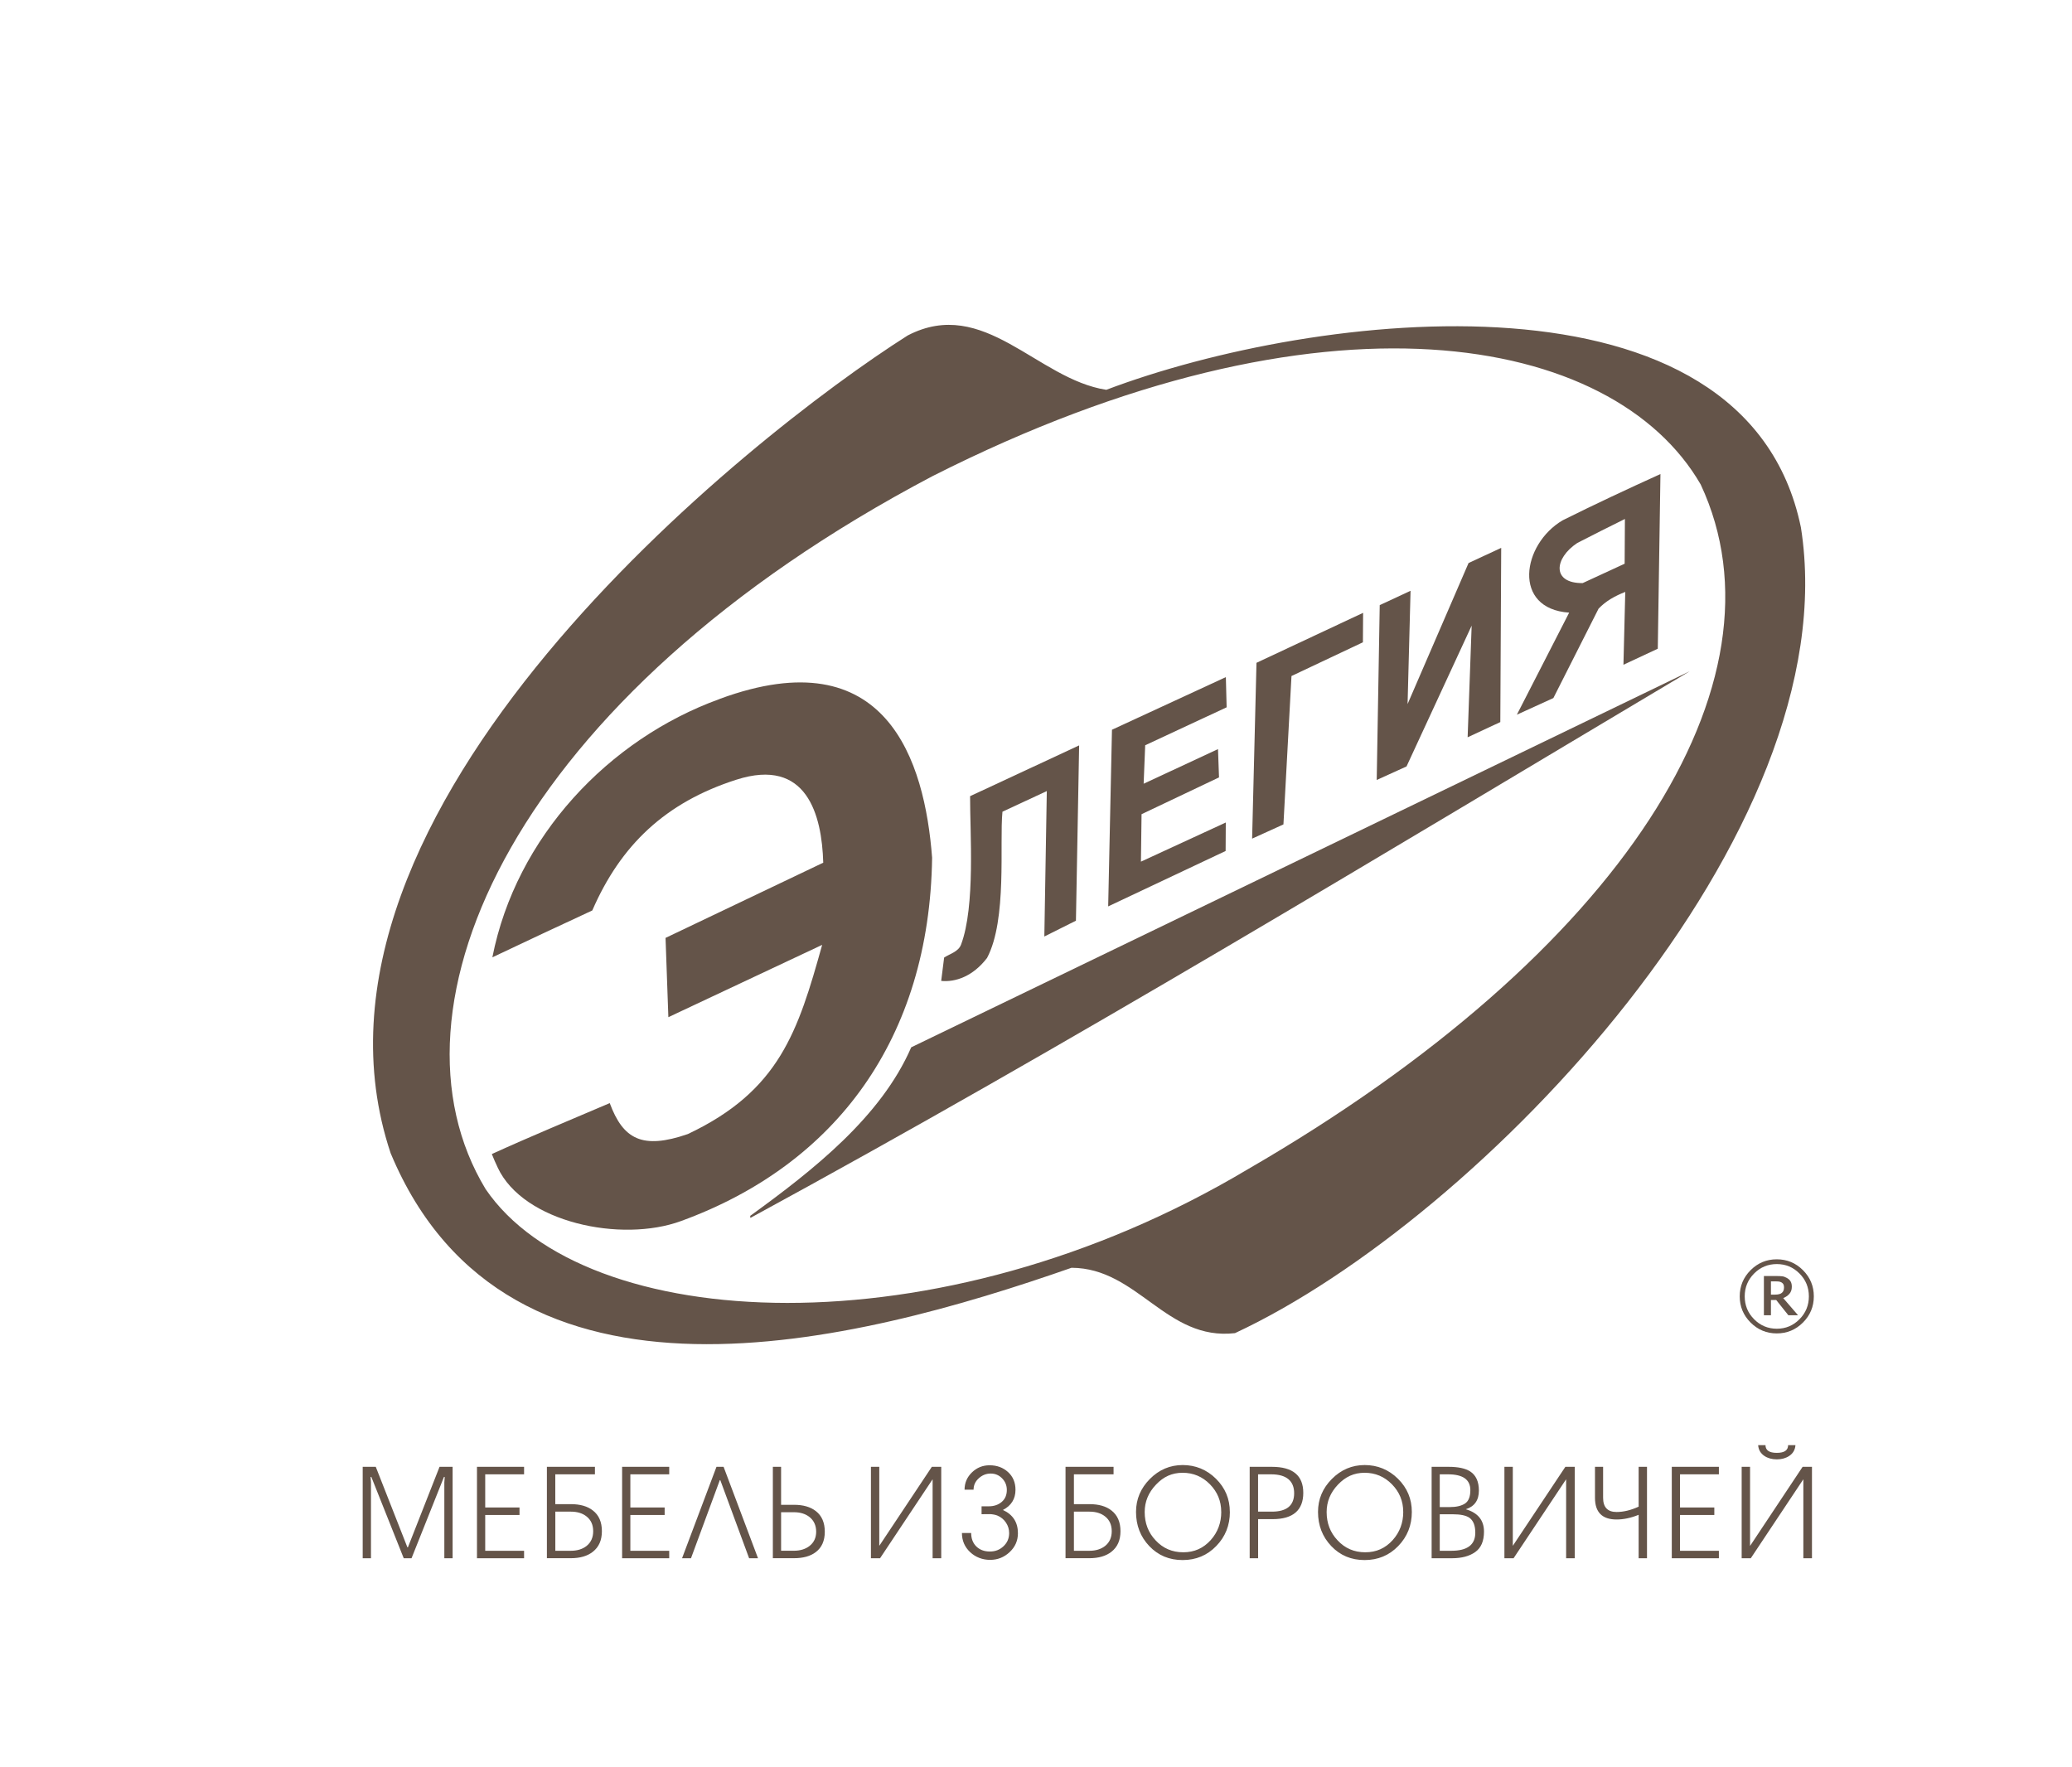 <?xml version="1.0" encoding="UTF-8"?>
<svg id="Layer_1" xmlns="http://www.w3.org/2000/svg" version="1.1" viewBox="0 0 535.79 457">
  <!-- Generator: Adobe Illustrator 29.6.0, SVG Export Plug-In . SVG Version: 2.1.1 Build 207)  -->
  <defs>
    <style>
      .st0 {
        fill: #645449;
        fill-rule: evenodd;
      }
    </style>
  </defs>
  <path class="st0" d="M106.43,402.94h-2.03l-8.37-21.01h-.2c.07.92.1,1.38.1,1.38v19.63h-2.14v-23.64h3.38l8.18,20.82h.13l8.18-20.82h3.38v23.64h-2.14v-19.63s.04-.46.1-1.38h-.2l-8.38,21.01ZM135.52,402.94h-12.18v-23.64h12.18v1.94h-10.05v8.57h8.87v1.94h-8.87v9.26h10.05v1.93ZM153.84,379.3v1.94h-10.25v7.71h4.01c2.43,0,4.33.55,5.71,1.64,1.56,1.2,2.33,2.99,2.33,5.35s-.78,4.09-2.33,5.32c-1.42,1.12-3.32,1.67-5.71,1.67h-6.18v-23.64h12.41ZM143.6,390.89v10.12h4.01c1.66,0,3.02-.42,4.07-1.25,1.14-.92,1.71-2.19,1.71-3.81s-.57-2.91-1.71-3.81c-1.03-.83-2.39-1.25-4.07-1.25h-4.01ZM173.05,402.94h-12.18v-23.64h12.18v1.94h-10.05v8.57h8.87v1.94h-8.87v9.26h10.05v1.93ZM176.37,402.94l8.9-23.64h1.84l8.9,23.64h-2.3l-7.45-20.19h-.13l-7.45,20.19h-2.3ZM199.85,402.94v-23.64h2.13v9.82h3.32c2.41,0,4.3.55,5.68,1.64,1.54,1.2,2.3,2.98,2.3,5.32s-.77,4.07-2.3,5.25c-1.38,1.07-3.27,1.6-5.68,1.6h-5.45ZM201.98,391.05v9.95h3.32c1.62,0,2.96-.41,4.01-1.22,1.16-.9,1.74-2.14,1.74-3.71s-.57-2.86-1.71-3.78c-1.05-.83-2.39-1.25-4.04-1.25h-3.32ZM243.39,379.3v23.64h-2.23v-20.42l-13.59,20.42h-2.36v-23.64h2.16v20.43l13.59-20.43h2.43ZM248.74,396.41h2.39c0,1.45.45,2.61,1.33,3.48.89.87,2.05,1.31,3.5,1.31s2.55-.45,3.53-1.36c.97-.91,1.46-2.04,1.46-3.4,0-.98-.27-1.89-.82-2.71-.55-.82-1.28-1.43-2.2-1.82-.55-.22-1.23-.35-2.04-.39.44.02-.25.03-2.07.03v-2.04h1.87c1.34,0,2.45-.38,3.33-1.13.89-.75,1.33-1.79,1.33-3.1,0-1.16-.4-2.16-1.21-2.99-.81-.83-1.79-1.25-2.95-1.25s-2.19.4-3.09,1.22c-.9.81-1.35,1.79-1.35,2.95h-2.33c0-1.75.64-3.24,1.91-4.47,1.27-1.23,2.79-1.84,4.56-1.84,1.91,0,3.5.59,4.78,1.76,1.28,1.17,1.92,2.7,1.92,4.58,0,2.36-1.09,4.1-3.25,5.22,2.58,1.18,3.88,3.19,3.88,6.01,0,1.93-.72,3.56-2.15,4.89-1.43,1.34-3.11,2-5.04,2s-3.74-.66-5.16-1.99c-1.42-1.33-2.13-2.98-2.13-4.97h0ZM287.95,379.3v1.94h-10.25v7.71h4c2.43,0,4.34.55,5.71,1.64,1.55,1.2,2.33,2.99,2.33,5.35s-.78,4.09-2.33,5.32c-1.42,1.12-3.33,1.67-5.71,1.67h-6.17v-23.64h12.41ZM277.7,390.89v10.12h4c1.66,0,3.02-.42,4.07-1.25,1.14-.92,1.71-2.19,1.71-3.81s-.57-2.91-1.71-3.81c-1.03-.83-2.39-1.25-4.07-1.25h-4ZM318.03,390.96c0,3.46-1.17,6.4-3.52,8.82-2.34,2.42-5.24,3.63-8.7,3.63s-6.33-1.2-8.62-3.61c-2.29-2.41-3.43-5.36-3.43-8.84,0-3.28,1.2-6.12,3.58-8.52,2.38-2.4,5.22-3.6,8.5-3.6s6.22,1.18,8.6,3.55c2.39,2.37,3.58,5.22,3.58,8.57h0ZM315.79,390.92c0-2.76-.98-5.13-2.92-7.11-1.95-1.98-4.3-2.97-7.06-2.97s-4.95,1.02-6.89,3.07c-1.95,2.05-2.92,4.41-2.92,7.08,0,2.89.94,5.33,2.82,7.32,1.91,2.06,4.29,3.09,7.16,3.09s5.19-1.05,7.09-3.15c1.82-2.03,2.73-4.48,2.73-7.32h0ZM323.15,402.94v-23.64h5.75c5.41,0,8.11,2.25,8.11,6.73s-2.64,6.8-7.91,6.8h-3.77v10.11h-2.17ZM325.32,381.24v9.65h3.58c3.83,0,5.75-1.59,5.75-4.76s-1.98-4.89-5.95-4.89h-3.38ZM365.08,390.96c0,3.46-1.17,6.4-3.51,8.82-2.34,2.42-5.24,3.63-8.7,3.63s-6.33-1.2-8.62-3.61c-2.29-2.41-3.43-5.36-3.43-8.84,0-3.28,1.19-6.12,3.58-8.52,2.38-2.4,5.22-3.6,8.5-3.6s6.21,1.18,8.6,3.55c2.39,2.37,3.58,5.22,3.58,8.57h0ZM362.85,390.92c0-2.76-.98-5.13-2.92-7.11-1.95-1.98-4.3-2.97-7.06-2.97s-4.95,1.02-6.9,3.07c-1.95,2.05-2.92,4.41-2.92,7.08,0,2.89.94,5.33,2.83,7.32,1.9,2.06,4.29,3.09,7.16,3.09s5.19-1.05,7.09-3.15c1.82-2.03,2.73-4.48,2.73-7.32h0ZM370.2,402.94v-23.64h4.4c2.47,0,4.32.4,5.55,1.18,1.51.98,2.27,2.64,2.27,4.96,0,2.5-1.13,4.11-3.38,4.83,3.13.92,4.7,2.84,4.7,5.78,0,2.45-.75,4.21-2.27,5.29-1.51,1.07-3.51,1.6-6.01,1.6h-5.25ZM372.3,381.24v8.47h2.59c1.71,0,3.02-.31,3.94-.92.92-.61,1.38-1.76,1.38-3.45,0-2.74-1.92-4.1-5.78-4.1h-2.13ZM372.3,391.58v9.43h2.99c4.14,0,6.2-1.55,6.2-4.67,0-1.86-.51-3.15-1.54-3.88-.88-.59-2.29-.89-4.24-.89h-3.41ZM407.21,379.3v23.64h-2.23v-20.42l-13.59,20.42h-2.37v-23.64h2.17v20.43l13.59-20.43h2.43ZM425.89,379.3v23.64h-2.16v-11.23c-1.99.81-3.9,1.21-5.71,1.21-3.72,0-5.58-1.88-5.58-5.62v-8.01h2.1v8.01c0,2.45,1.16,3.68,3.48,3.68,1.8,0,3.7-.46,5.71-1.38v-10.31h2.16ZM444.48,402.94h-12.18v-23.64h12.18v1.94h-10.05v8.57h8.87v1.94h-8.87v9.26h10.05v1.93ZM468.55,379.3v23.64h-2.23v-20.42l-13.59,20.42h-2.36v-23.64h2.17v20.46l13.59-20.46h2.43ZM456.53,373.69c0,1.34.98,2,2.93,2s2.92-.66,2.92-2h1.9c-.09,1.2-.62,2.13-1.61,2.79-.88.59-1.95.89-3.21.89s-2.34-.3-3.22-.89c-.98-.66-1.52-1.59-1.61-2.79h1.9ZM456.53,373.69"/>
  <path class="st0" d="M277.08,327.83c-55.49,19.4-145.77,43.07-176.07-29.64-29.53-88.45,92.75-185.48,133.72-211.45,19.72-10.23,33.45,11.33,51.34,14.06,54.05-20.47,165.34-33.8,179.62,35.59,12.49,79.06-83.2,178.95-146.34,208.34-17.77,2.05-25.14-16.84-42.27-16.9h0ZM241.18,123.1c101.17-51.18,176.08-36.82,198.6,2.19,23.82,51.02-20.25,121.03-117.21,177.12-80.18,47.79-171.49,42.54-197,5.07-28.24-46.68,7.17-127.28,115.61-184.38h0ZM241.18,123.1"/>
  <path class="st0" d="M436.86,173.63c-80.96,48.23-159.7,96.11-242.81,141.3-.07-.15-.05-.34-.04-.54,16.25-11.78,33.8-25.56,41.62-43.57l201.22-97.2ZM436.86,173.63"/>
  <path class="st0" d="M128.7,301.9c-.53-1.14-1.07-2.29-1.52-3.48,10.13-4.62,20.34-8.82,30.49-13.17,3.45,9.3,8.38,12.09,20.2,8,23.69-11.2,28.48-26.53,34.73-48.92l-39.77,18.7-.73-20.5,40.78-19.45c-.36-12.32-4.21-27.31-22.47-21.46-18.37,5.88-29.93,16.95-37.25,33.81-8.62,4.01-17.25,8.03-25.84,12.12,6.13-31.18,30.15-56.42,58.64-66.75,0,0,.09-.04.17-.08,43.19-15.89,52.99,16.05,54.9,41.08-.67,46.75-24.91,79.35-64.88,93.93-15.5,5.72-40.85.38-47.46-13.83h0ZM128.7,301.9"/>
  <path class="st0" d="M243.38,253.64l.76-6.03c1.5-.98,3.68-1.5,4.37-3.34,3.74-9.91,2.3-29.18,2.34-38.39l28.2-13.13-.83,45.33-8.17,4.09.64-37.61c-3.88,1.8-7.68,3.57-11.47,5.34-.8,8.17,1.27,27.9-3.98,37.81-3.66,4.79-8.18,6.3-11.86,5.94h0ZM243.38,253.64"/>
  <path class="st0" d="M315.21,201.03l-20.02,9.51-.16,12.27,21.94-10.12-.04,7.36-30.37,14.33.98-45.68,29.45-13.61.2,7.81-21.06,9.81-.4,9.95,19.23-8.95.26,7.32ZM315.21,201.03"/>
  <path class="st0" d="M324.92,171.39l27.56-12.92-.05,7.62-18.47,8.72-2.08,38.37-8.1,3.68,1.13-45.47ZM324.92,171.39"/>
  <path class="st0" d="M356.79,156.47l7.96-3.7-.77,29.29,15.77-36.47,8.44-3.92-.23,45.05-8.45,3.93,1.04-28.87-16.84,36.41-7.71,3.5.78-45.21ZM356.79,156.47"/>
  <path class="st0" d="M405.76,158.42c-14.76-.98-12.24-17.68-1.67-23.88,8.34-4.16,16.79-8.1,25.28-11.96l-.69,45.17-8.88,4.14.47-18.83c-2.66,1.05-5,2.33-6.9,4.33l-11.69,23.12-9.44,4.3,13.53-26.4ZM409.29,150.78c-8.06.1-7.43-6.4-1.43-10.37,4.07-2.08,8.14-4.16,12.32-6.21l-.07,11.57-10.83,5ZM409.29,150.78"/>
  <path class="st0" d="M469.03,335.22c0,2.64-.94,4.9-2.81,6.77-1.87,1.87-4.13,2.81-6.77,2.81s-4.9-.94-6.77-2.81c-1.88-1.88-2.81-4.13-2.81-6.77s.94-4.9,2.81-6.77c1.87-1.87,4.13-2.81,6.77-2.81s4.9.93,6.77,2.81c1.87,1.87,2.81,4.12,2.81,6.77h0ZM467.75,335.22c0-2.31-.81-4.29-2.43-5.91-1.62-1.63-3.57-2.44-5.86-2.44s-4.25.81-5.87,2.44c-1.62,1.63-2.43,3.6-2.43,5.91s.81,4.29,2.43,5.92c1.62,1.63,3.58,2.45,5.87,2.45s4.24-.81,5.86-2.45c1.62-1.63,2.43-3.61,2.43-5.92h0ZM464.95,340.1h-2.51l-3.14-3.94h-1.36v3.94h-1.82v-10.14h3.09c.7,0,1.24.02,1.64.07.41.05.81.2,1.23.44.44.25.76.55.96.91.2.36.3.81.3,1.36,0,.74-.2,1.34-.62,1.82-.41.47-.94.84-1.6,1.11l3.83,4.43ZM461.32,332.87c0-.27-.05-.51-.13-.71-.09-.2-.25-.37-.46-.51-.18-.11-.39-.19-.62-.24-.23-.04-.52-.06-.89-.06h-1.28v3.42h1.09c.36,0,.69-.03,1-.11.31-.07.56-.19.75-.36.19-.17.33-.36.41-.59.09-.22.13-.5.13-.85h0ZM461.32,332.87"/>
</svg>